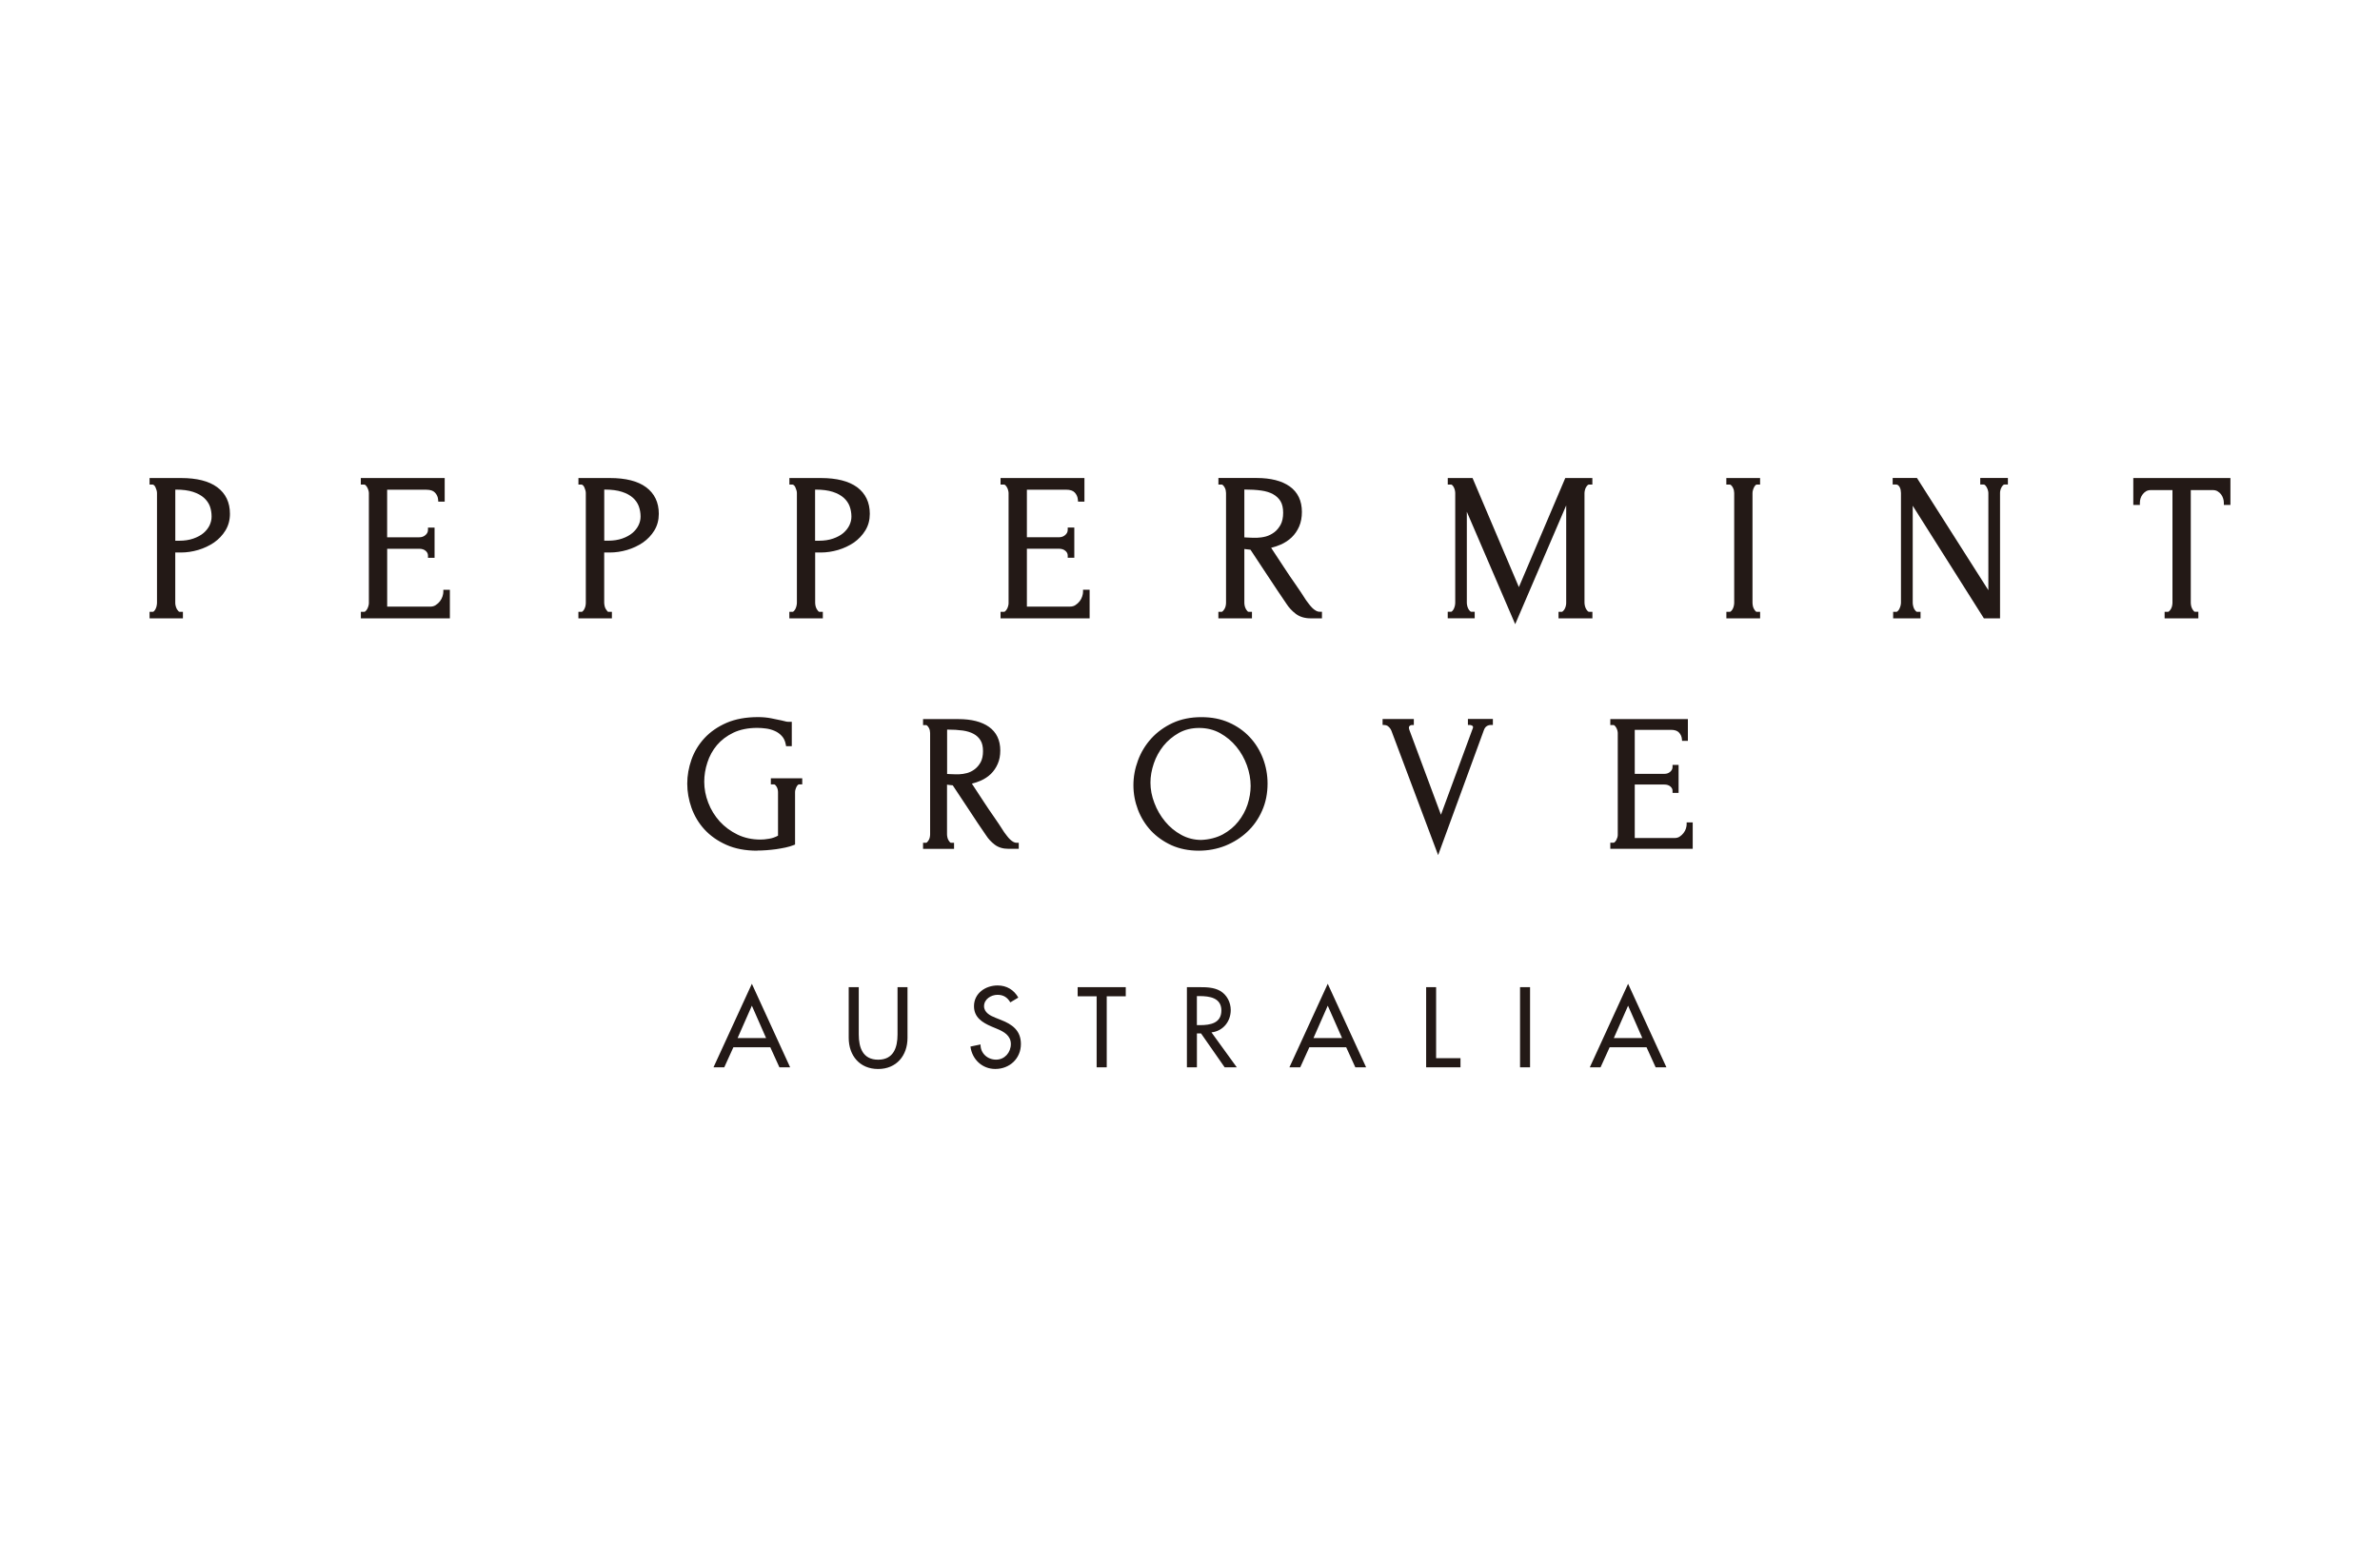<svg width="200" height="130" viewBox="0 0 200 130" fill="none" xmlns="http://www.w3.org/2000/svg">
<path fill-rule="evenodd" clip-rule="evenodd" d="M110.144 51.962H111.079L111.089 51.958V51.41H110.898C110.801 51.41 110.707 51.386 110.613 51.336C110.506 51.279 110.406 51.206 110.308 51.115C110.194 51.005 110.101 50.898 110.017 50.788C109.923 50.667 109.829 50.547 109.755 50.44C109.467 49.981 109.155 49.52 108.834 49.058C108.522 48.617 108.217 48.165 107.919 47.707L106.819 46.035C107.104 45.964 107.379 45.871 107.63 45.76C107.982 45.606 108.287 45.402 108.549 45.151C108.807 44.904 109.015 44.599 109.172 44.245C109.326 43.89 109.403 43.479 109.403 43.021C109.403 42.084 109.062 41.365 108.381 40.877C107.724 40.408 106.786 40.167 105.592 40.167H102.388V40.719H102.663C102.683 40.719 102.717 40.723 102.763 40.766C102.814 40.816 102.864 40.877 102.908 40.954C102.955 41.034 102.981 41.111 103.001 41.194C103.018 41.281 103.028 41.362 103.028 41.432V50.647C103.028 50.727 103.018 50.818 102.998 50.915C102.981 51.002 102.951 51.082 102.904 51.162C102.857 51.239 102.81 51.306 102.753 51.363C102.703 51.413 102.66 51.413 102.66 51.413H102.385V51.962H105.207V51.413H104.932C104.892 51.413 104.868 51.4 104.838 51.37C104.778 51.306 104.731 51.239 104.691 51.166C104.647 51.085 104.62 51.002 104.597 50.911C104.577 50.821 104.567 50.731 104.567 50.65V46.135L104.591 46.138L104.612 46.14L104.647 46.145L104.647 46.145C104.684 46.15 104.723 46.154 104.761 46.158L104.855 46.168L104.903 46.174C104.965 46.182 105.024 46.19 105.083 46.195L105.085 46.198L105.086 46.2L105.088 46.203C105.556 46.906 106.03 47.619 106.501 48.343L106.564 48.436C107.077 49.222 107.597 49.992 108.113 50.751C108.314 51.065 108.576 51.343 108.894 51.587C109.222 51.834 109.645 51.962 110.144 51.962ZM104.909 45.175C104.771 45.172 104.661 45.165 104.567 45.158V41.138H104.637C105.116 41.138 105.566 41.164 105.981 41.221C106.373 41.275 106.709 41.378 106.98 41.529C107.245 41.676 107.453 41.867 107.607 42.118C107.754 42.362 107.828 42.686 107.828 43.091C107.828 43.496 107.754 43.83 107.617 44.091C107.469 44.355 107.292 44.573 107.081 44.73C106.859 44.894 106.625 45.011 106.38 45.081C105.854 45.221 105.394 45.198 105.051 45.181C105.001 45.179 104.954 45.177 104.909 45.175ZM12.569 51.962H15.371V51.413H15.1C15.059 51.413 15.029 51.403 15.006 51.37C14.945 51.309 14.899 51.239 14.855 51.169C14.812 51.082 14.781 51.002 14.761 50.911C14.734 50.821 14.728 50.731 14.728 50.65V46.429H15.204C15.683 46.429 16.172 46.356 16.655 46.215C17.141 46.071 17.583 45.861 17.982 45.593C18.384 45.312 18.706 44.971 18.948 44.573C19.196 44.165 19.323 43.696 19.323 43.178C19.323 42.218 18.964 41.465 18.25 40.94C17.557 40.428 16.538 40.171 15.22 40.171H12.569V40.719H12.824C12.887 40.73 12.981 40.763 13.069 40.954C13.152 41.138 13.193 41.298 13.193 41.432V50.647C13.193 50.724 13.182 50.814 13.162 50.915C13.146 51.002 13.115 51.085 13.075 51.169C13.038 51.246 12.995 51.309 12.938 51.363C12.908 51.396 12.874 51.413 12.847 51.413H12.569V51.962ZM15.066 45.439H14.731V45.436V41.144H14.788C15.354 41.144 15.837 41.208 16.226 41.335C16.601 41.459 16.913 41.629 17.141 41.833C17.366 42.037 17.533 42.272 17.634 42.536C17.734 42.81 17.781 43.104 17.781 43.415C17.781 43.663 17.721 43.91 17.61 44.148C17.493 44.386 17.325 44.603 17.101 44.794C16.88 44.981 16.591 45.138 16.246 45.258C15.901 45.379 15.505 45.439 15.066 45.439ZM61.63 88.003L60.862 89.692H59.957L63.182 82.671L66.399 89.692H65.498L64.73 88.003H61.633H61.63ZM63.182 84.511L61.982 87.234H64.378L63.182 84.511ZM72.165 82.955V86.929C72.165 88.03 72.5 89.05 73.794 89.05C75.087 89.05 75.423 88.03 75.423 86.929V82.955H76.261V87.217C76.261 88.699 75.339 89.832 73.79 89.832C72.242 89.832 71.32 88.699 71.32 87.217V82.955H72.161H72.165ZM84.901 84.232L84.902 84.233H84.898L84.901 84.232ZM85.572 83.832L84.901 84.232C84.65 83.814 84.328 83.598 83.822 83.598C83.286 83.598 82.693 83.962 82.693 84.554C82.693 85.079 83.216 85.357 83.635 85.518L84.111 85.708C85.069 86.079 85.79 86.605 85.79 87.732C85.79 88.956 84.841 89.829 83.635 89.829C82.539 89.829 81.691 89.026 81.55 87.946L82.398 87.769C82.384 88.508 82.978 89.046 83.705 89.046C84.432 89.046 84.945 88.438 84.945 87.732C84.945 87.026 84.365 86.695 83.779 86.454L83.316 86.26C82.549 85.929 81.848 85.494 81.848 84.554C81.848 83.464 82.817 82.811 83.836 82.811C84.587 82.811 85.203 83.176 85.572 83.832ZM93.003 89.692H92.155V83.725H90.559V82.955H94.602V83.725H93.003V89.692ZM102.914 89.692H103.933L101.805 86.755C102.78 86.645 103.424 85.839 103.424 84.875C103.424 84.233 103.099 83.598 102.539 83.27C101.999 82.962 101.356 82.955 100.759 82.955H99.74V89.692H100.581V86.842H100.927L102.914 89.692ZM100.846 86.146H100.581L100.578 86.143V83.705H100.799C101.634 83.705 102.636 83.842 102.636 84.912C102.636 85.983 101.708 86.146 100.846 86.146ZM110.03 88.003L109.263 89.692H108.354L111.575 82.671L114.8 89.692H113.895L113.124 88.003H110.03ZM111.575 84.511L110.375 87.234H112.779L111.575 84.511ZM122.73 88.923H120.682V82.955H119.844V89.692H122.73V88.923ZM128.576 82.955H127.735V89.692H128.576V82.955ZM134.499 89.692L135.266 88.003H138.363L139.131 89.692H140.036L136.815 82.671L133.597 89.692H134.499ZM135.615 87.234L136.815 84.511L138.011 87.234H135.615ZM30.324 51.962H37.805V49.56H37.255V49.751C37.255 49.841 37.232 49.968 37.185 50.119C37.138 50.259 37.068 50.396 36.971 50.523C36.877 50.65 36.753 50.761 36.612 50.851C36.481 50.938 36.327 50.978 36.143 50.978H32.536V46.115H35.221C35.452 46.115 35.636 46.172 35.774 46.292C35.901 46.406 35.965 46.536 35.965 46.687V46.874H36.518V44.335H35.965V44.526C35.965 44.693 35.901 44.83 35.761 44.957C35.616 45.088 35.439 45.151 35.218 45.151H32.533V41.154H35.828C36.163 41.154 36.407 41.235 36.552 41.395C36.712 41.566 36.8 41.756 36.816 41.98L36.83 42.154H37.369V40.171H30.32V40.719H30.595C30.639 40.719 30.679 40.736 30.709 40.763C30.766 40.816 30.817 40.88 30.857 40.954C30.9 41.037 30.937 41.117 30.961 41.208C30.984 41.288 30.998 41.365 30.998 41.432V50.684C30.998 50.761 30.984 50.841 30.957 50.931C30.937 51.012 30.9 51.092 30.857 51.179C30.817 51.249 30.766 51.313 30.713 51.363C30.679 51.4 30.642 51.413 30.599 51.413H30.324V51.962ZM48.605 51.962H51.41L51.42 51.965V51.416H51.139C51.098 51.416 51.078 51.403 51.048 51.376C50.991 51.309 50.941 51.239 50.901 51.169C50.854 51.085 50.824 51.005 50.807 50.918C50.787 50.821 50.773 50.731 50.773 50.65V46.429H51.246C51.725 46.429 52.215 46.356 52.697 46.215C53.183 46.071 53.629 45.861 54.025 45.593C54.427 45.312 54.748 44.971 54.99 44.573C55.238 44.165 55.362 43.696 55.362 43.178C55.362 42.218 55.003 41.469 54.289 40.94C53.596 40.428 52.58 40.171 51.259 40.171H48.608V40.719H48.856C48.893 40.723 49.01 40.739 49.107 40.954C49.188 41.138 49.228 41.298 49.228 41.432V50.647C49.228 50.724 49.221 50.808 49.201 50.911C49.181 51.002 49.154 51.089 49.111 51.169C49.074 51.246 49.03 51.309 48.973 51.363C48.94 51.396 48.91 51.413 48.883 51.413H48.605V51.962ZM51.105 45.436H50.77L50.777 45.432V41.141H50.83C51.4 41.141 51.883 41.205 52.268 41.332C52.65 41.455 52.959 41.626 53.187 41.83C53.411 42.031 53.575 42.268 53.676 42.532C53.776 42.807 53.83 43.101 53.83 43.412C53.83 43.66 53.77 43.907 53.656 44.145C53.538 44.386 53.367 44.599 53.143 44.79C52.918 44.977 52.633 45.135 52.288 45.255C51.94 45.376 51.544 45.436 51.105 45.436ZM66.332 51.962H69.141L69.145 51.965V51.416H68.866C68.826 51.416 68.803 51.403 68.773 51.37C68.719 51.309 68.669 51.242 68.625 51.166C68.582 51.085 68.551 51.005 68.531 50.911C68.514 50.821 68.501 50.731 68.501 50.65V46.429H68.977C69.453 46.429 69.942 46.356 70.428 46.215C70.911 46.071 71.357 45.861 71.756 45.593C72.151 45.312 72.476 44.971 72.718 44.573C72.969 44.165 73.093 43.696 73.093 43.178C73.093 42.218 72.731 41.465 72.024 40.94C71.323 40.428 70.301 40.171 68.984 40.171H66.336V40.719H66.587C66.654 40.73 66.751 40.76 66.839 40.954C66.922 41.138 66.966 41.298 66.966 41.432V50.647C66.966 50.727 66.953 50.818 66.932 50.911C66.909 51.008 66.879 51.092 66.842 51.169C66.802 51.242 66.758 51.309 66.704 51.363C66.651 51.413 66.611 51.413 66.611 51.413H66.332V51.962ZM68.826 45.439H68.491L68.494 45.436V41.144H68.548C69.118 41.144 69.6 41.208 69.989 41.335C70.368 41.459 70.676 41.629 70.904 41.833C71.129 42.037 71.293 42.272 71.394 42.536C71.494 42.81 71.548 43.104 71.548 43.415C71.548 43.66 71.491 43.907 71.374 44.148C71.256 44.389 71.085 44.603 70.864 44.794C70.639 44.984 70.351 45.138 70.009 45.258C69.664 45.379 69.262 45.439 68.826 45.439ZM84.08 51.962H91.565V51.958V49.557H91.012V49.747C91.012 49.844 90.989 49.968 90.942 50.115C90.895 50.262 90.828 50.396 90.73 50.52C90.633 50.647 90.513 50.758 90.368 50.851C90.244 50.935 90.087 50.975 89.899 50.975H86.293V46.111H88.981C89.209 46.111 89.393 46.172 89.53 46.289C89.661 46.402 89.725 46.533 89.725 46.683V46.871H90.278V44.332H89.725V44.523C89.725 44.69 89.661 44.827 89.52 44.954C89.376 45.084 89.199 45.148 88.981 45.148H86.293V41.151H89.591C89.926 41.151 90.171 41.231 90.318 41.392C90.472 41.562 90.559 41.756 90.576 41.98L90.593 42.154H91.129V40.171H84.08V40.719H84.359C84.402 40.719 84.439 40.733 84.472 40.763C84.526 40.813 84.576 40.877 84.617 40.95C84.664 41.031 84.697 41.114 84.717 41.201C84.741 41.291 84.754 41.365 84.754 41.429V50.681C84.754 50.758 84.744 50.838 84.717 50.928C84.697 51.015 84.664 51.099 84.617 51.179C84.576 51.252 84.529 51.313 84.472 51.366C84.436 51.4 84.402 51.413 84.359 51.413H84.08V51.962ZM123.263 43.004L127.322 52.44L127.332 52.443L131.613 42.472V50.647C131.613 50.734 131.606 50.821 131.583 50.911C131.562 50.995 131.536 51.079 131.489 51.166C131.452 51.236 131.402 51.303 131.338 51.363C131.291 51.413 131.247 51.413 131.247 51.413H130.969V51.962H133.815V51.413H133.537C133.51 51.413 133.473 51.406 133.429 51.363C133.372 51.306 133.322 51.239 133.279 51.166C133.235 51.079 133.205 50.995 133.185 50.908C133.165 50.818 133.151 50.727 133.151 50.647V41.432C133.151 41.362 133.165 41.281 133.185 41.194C133.202 41.111 133.232 41.031 133.275 40.954C133.319 40.877 133.369 40.813 133.419 40.766C133.456 40.733 133.486 40.719 133.533 40.719H133.812V40.171H131.536L127.637 49.336L123.743 40.171H121.661V40.719H121.939C121.959 40.719 121.99 40.726 122.033 40.763C122.087 40.816 122.137 40.88 122.167 40.944C122.208 41.02 122.234 41.104 122.258 41.191C122.275 41.281 122.288 41.358 122.288 41.432V50.647C122.288 50.731 122.275 50.818 122.258 50.908C122.234 51.002 122.204 51.089 122.167 51.169C122.134 51.236 122.087 51.299 122.03 51.36C121.976 51.41 121.936 51.41 121.936 51.41H121.658V51.958H123.924V51.41H123.649C123.622 51.41 123.585 51.403 123.538 51.36C123.481 51.306 123.431 51.239 123.391 51.166C123.344 51.075 123.314 50.995 123.297 50.911C123.273 50.814 123.263 50.724 123.263 50.647V43.004ZM145.074 51.962H147.909V51.416H147.634C147.594 51.416 147.567 51.403 147.537 51.37C147.48 51.313 147.433 51.242 147.39 51.166C147.343 51.082 147.313 51.002 147.299 50.915C147.282 50.824 147.269 50.737 147.269 50.65V41.435C147.269 41.358 147.282 41.281 147.303 41.198C147.333 41.094 147.363 41.011 147.403 40.94C147.437 40.873 147.48 40.816 147.53 40.766C147.564 40.733 147.597 40.719 147.631 40.719H147.906V40.171H145.07V40.719H145.345C145.392 40.719 145.429 40.733 145.462 40.766C145.516 40.813 145.563 40.877 145.607 40.947C145.65 41.034 145.68 41.114 145.704 41.194C145.72 41.281 145.731 41.362 145.731 41.432V50.647C145.731 50.727 145.72 50.818 145.7 50.911C145.68 51.002 145.647 51.092 145.607 51.172C145.563 51.252 145.516 51.316 145.459 51.366C145.432 51.4 145.392 51.413 145.348 51.413H145.074V51.962ZM166.713 51.962H168.081L168.071 51.958V41.429C168.071 41.358 168.077 41.281 168.101 41.191C168.121 41.108 168.151 41.031 168.195 40.95C168.235 40.873 168.285 40.81 168.335 40.763C168.372 40.73 168.409 40.716 168.453 40.716H168.731V40.167H166.408V40.716H166.686C166.733 40.716 166.767 40.73 166.804 40.76C166.861 40.813 166.908 40.873 166.948 40.947C166.995 41.031 167.028 41.114 167.052 41.198C167.078 41.288 167.089 41.365 167.089 41.425V49.597L161.089 40.167H159.048V40.716H159.326C159.396 40.716 159.453 40.733 159.5 40.77C159.56 40.82 159.607 40.877 159.641 40.944C159.681 41.02 159.704 41.097 159.721 41.184C159.735 41.278 159.745 41.358 159.745 41.432V50.647C159.745 50.724 159.731 50.811 159.708 50.905C159.684 50.998 159.651 51.082 159.607 51.172C159.577 51.242 159.527 51.303 159.466 51.359C159.44 51.386 159.399 51.416 159.363 51.416H159.088V51.965H161.39V51.416H161.116C161.075 51.416 161.042 51.403 161.005 51.366C160.945 51.299 160.894 51.236 160.857 51.169C160.814 51.082 160.784 51.005 160.767 50.911C160.744 50.824 160.733 50.737 160.733 50.65V42.499L166.713 51.962ZM181.9 51.962H184.736V51.958V51.41H184.461C184.431 51.41 184.401 51.403 184.367 51.366C184.317 51.313 184.267 51.242 184.223 51.166C184.179 51.079 184.146 51.002 184.129 50.911C184.109 50.811 184.099 50.724 184.099 50.647V41.184H185.956C186.103 41.184 186.237 41.218 186.345 41.281C186.465 41.352 186.559 41.435 186.64 41.539C186.72 41.639 186.777 41.756 186.817 41.88C186.857 42.007 186.878 42.124 186.878 42.241V42.432H187.431V40.171H179.269V42.432H179.822V42.241C179.822 42.124 179.842 42.004 179.879 41.877C179.919 41.753 179.976 41.639 180.06 41.536C180.134 41.435 180.231 41.352 180.345 41.281C180.459 41.215 180.586 41.184 180.737 41.184H182.56V50.647C182.56 50.731 182.547 50.821 182.53 50.911C182.51 51.002 182.48 51.082 182.436 51.162C182.39 51.242 182.343 51.306 182.282 51.363C182.239 51.406 182.202 51.413 182.178 51.413H181.9V51.962ZM61.03 70.991C61.764 71.319 62.632 71.486 63.621 71.486V71.476C63.865 71.476 64.127 71.466 64.405 71.446C64.687 71.425 64.962 71.395 65.233 71.359C65.501 71.319 65.766 71.272 66.017 71.218C66.265 71.165 66.49 71.098 66.701 71.014L66.812 70.971V66.569C66.812 66.505 66.818 66.435 66.842 66.361C66.865 66.278 66.895 66.198 66.936 66.117C66.969 66.054 67.01 65.997 67.053 65.957C67.087 65.927 67.12 65.913 67.164 65.913H67.415V65.405H64.777V65.913H65.028C65.069 65.913 65.102 65.923 65.136 65.953C65.186 66 65.23 66.057 65.27 66.127C65.307 66.191 65.337 66.264 65.354 66.348C65.374 66.438 65.38 66.512 65.38 66.572V70.225C65.136 70.355 64.884 70.445 64.633 70.482C64.348 70.532 64.107 70.552 63.909 70.552C63.198 70.552 62.548 70.412 61.972 70.131C61.392 69.85 60.889 69.475 60.477 69.024C60.065 68.562 59.739 68.04 59.518 67.459C59.294 66.883 59.18 66.288 59.18 65.692C59.18 65.157 59.267 64.612 59.444 64.077C59.615 63.545 59.88 63.053 60.242 62.622C60.604 62.194 61.07 61.839 61.626 61.572C62.19 61.304 62.867 61.167 63.634 61.167C63.862 61.167 64.11 61.184 64.375 61.22C64.63 61.254 64.874 61.321 65.106 61.424C65.33 61.521 65.531 61.665 65.696 61.846C65.863 62.023 65.977 62.264 66.031 62.558L66.058 62.702H66.537V60.655H66.218C66.155 60.655 66.081 60.642 66.004 60.622L65.957 60.609C65.863 60.585 65.755 60.557 65.632 60.531L65.511 60.508C65.297 60.461 65.052 60.411 64.781 60.357C64.445 60.294 64.083 60.26 63.701 60.26C62.689 60.26 61.804 60.421 61.057 60.742C60.312 61.066 59.689 61.501 59.203 62.023C58.714 62.552 58.345 63.157 58.107 63.829C57.872 64.498 57.752 65.174 57.752 65.853C57.752 66.532 57.872 67.214 58.107 67.88C58.348 68.556 58.71 69.168 59.193 69.696C59.682 70.228 60.296 70.663 61.03 70.991ZM84.744 71.329H85.609V70.823H85.438C85.347 70.823 85.264 70.803 85.173 70.757C85.073 70.703 84.979 70.636 84.895 70.556C84.794 70.459 84.704 70.359 84.624 70.251C84.533 70.138 84.453 70.027 84.382 69.93C84.101 69.486 83.816 69.054 83.531 68.649C83.243 68.238 82.961 67.826 82.686 67.402L81.671 65.853C81.932 65.786 82.183 65.703 82.421 65.599C82.74 65.458 83.025 65.268 83.266 65.037C83.504 64.803 83.698 64.522 83.839 64.197C83.987 63.873 84.057 63.492 84.057 63.063C84.057 62.2 83.735 61.531 83.108 61.083C82.498 60.648 81.634 60.428 80.531 60.428H77.568V60.933H77.823C77.833 60.933 77.866 60.933 77.91 60.973C77.963 61.023 78.01 61.083 78.047 61.15C78.087 61.22 78.118 61.294 78.134 61.367C78.151 61.451 78.161 61.525 78.161 61.592V70.114C78.161 70.188 78.151 70.272 78.134 70.359C78.118 70.445 78.087 70.516 78.047 70.589C78.01 70.656 77.963 70.716 77.906 70.777C77.863 70.82 77.823 70.82 77.823 70.82H77.568V71.332H80.172V70.82H79.918C79.884 70.82 79.857 70.81 79.834 70.783C79.777 70.72 79.733 70.656 79.696 70.589C79.656 70.519 79.629 70.445 79.612 70.359C79.592 70.268 79.582 70.185 79.582 70.114V65.937C79.629 65.942 79.675 65.949 79.722 65.957L79.763 65.963L80.062 65.993C80.521 66.676 80.977 67.368 81.436 68.067C81.909 68.793 82.384 69.509 82.871 70.208C83.058 70.502 83.303 70.76 83.588 70.977C83.896 71.212 84.282 71.329 84.744 71.329ZM79.904 65.054C79.777 65.05 79.676 65.047 79.586 65.04L79.589 65.034V61.311H79.653C80.109 61.311 80.517 61.337 80.9 61.388C81.258 61.438 81.57 61.535 81.825 61.675C82.066 61.806 82.257 61.986 82.398 62.217C82.539 62.444 82.606 62.749 82.606 63.12C82.606 63.492 82.539 63.806 82.411 64.047C82.277 64.291 82.11 64.488 81.912 64.639C81.711 64.793 81.493 64.9 81.265 64.963C80.795 65.093 80.37 65.074 80.051 65.059L80.05 65.059C79.999 65.057 79.95 65.055 79.904 65.054ZM98.436 71.024C99.113 71.329 99.884 71.486 100.732 71.486H100.736C101.52 71.486 102.274 71.345 102.971 71.068C103.672 70.783 104.289 70.392 104.808 69.904C105.334 69.415 105.757 68.817 106.062 68.118C106.367 67.432 106.518 66.666 106.518 65.843C106.518 65.114 106.387 64.401 106.129 63.726C105.867 63.047 105.495 62.448 105.016 61.939C104.537 61.428 103.953 61.016 103.27 60.715C102.582 60.414 101.842 60.264 100.95 60.264C100.059 60.264 99.247 60.428 98.54 60.755C97.836 61.083 97.23 61.525 96.744 62.06C96.254 62.598 95.879 63.221 95.627 63.903C95.373 64.585 95.245 65.278 95.245 65.987C95.245 66.696 95.376 67.388 95.627 68.047C95.879 68.703 96.244 69.291 96.71 69.797C97.189 70.305 97.766 70.716 98.436 71.024ZM99.06 61.592C99.559 61.314 100.129 61.173 100.759 61.173C101.413 61.173 102.003 61.317 102.529 61.608C103.058 61.903 103.521 62.287 103.896 62.749C104.282 63.217 104.577 63.746 104.785 64.321C104.989 64.9 105.096 65.478 105.096 66.037C105.096 66.552 105.009 67.064 104.838 67.602C104.667 68.124 104.399 68.609 104.054 69.041C103.712 69.475 103.273 69.833 102.757 70.118C102.237 70.395 101.624 70.552 100.95 70.583C100.347 70.583 99.777 70.439 99.261 70.154C98.741 69.87 98.285 69.492 97.907 69.031C97.525 68.569 97.22 68.047 97.005 67.472C96.787 66.907 96.677 66.335 96.677 65.766C96.677 65.241 96.774 64.702 96.958 64.157C97.139 63.622 97.411 63.123 97.769 62.675C98.121 62.24 98.557 61.876 99.06 61.592ZM116.932 61.424L120.847 71.847L120.857 71.844L124.691 61.371C124.748 61.203 124.832 61.09 124.929 61.026C125.036 60.956 125.154 60.923 125.278 60.923H125.452V60.417H123.354V60.923H123.528C123.582 60.923 123.649 60.943 123.719 60.986C123.759 61.01 123.786 61.04 123.786 61.117C123.786 61.12 123.786 61.133 123.776 61.167C123.766 61.192 123.759 61.212 123.753 61.232L123.746 61.25L121.088 68.465L118.433 61.334C118.403 61.237 118.396 61.18 118.396 61.15C118.396 61.06 118.43 61.023 118.467 60.993C118.52 60.949 118.581 60.926 118.634 60.926H118.809V60.421H116.184V60.916L116.348 60.926C116.489 60.936 116.603 60.983 116.69 61.073C116.801 61.17 116.878 61.287 116.932 61.424ZM135.32 71.329H142.241L142.245 71.332V69.111H141.735V69.285C141.735 69.365 141.715 69.482 141.675 69.623C141.628 69.763 141.568 69.884 141.474 70.001C141.383 70.118 141.279 70.221 141.142 70.308C141.025 70.385 140.884 70.422 140.71 70.422H137.374V65.927H139.855C140.073 65.927 140.24 65.98 140.368 66.091C140.492 66.198 140.549 66.315 140.549 66.452V66.629H141.058V64.278H140.549V64.451C140.549 64.609 140.488 64.732 140.361 64.85C140.227 64.97 140.059 65.03 139.855 65.03H137.374V61.331H140.418C140.726 61.331 140.954 61.408 141.088 61.555C141.236 61.712 141.316 61.889 141.336 62.1L141.35 62.257H141.839V60.424H135.32V60.929H135.578C135.618 60.929 135.652 60.943 135.678 60.969C135.735 61.023 135.779 61.083 135.819 61.15C135.859 61.22 135.89 61.297 135.913 61.377C135.915 61.386 135.917 61.395 135.919 61.403C135.931 61.463 135.947 61.533 135.947 61.588V70.148C135.947 70.205 135.94 70.282 135.916 70.369C135.89 70.452 135.859 70.529 135.819 70.606C135.779 70.67 135.732 70.73 135.682 70.777C135.652 70.803 135.615 70.817 135.578 70.817H135.32V71.329Z" fill="#231916"/>
</svg>
